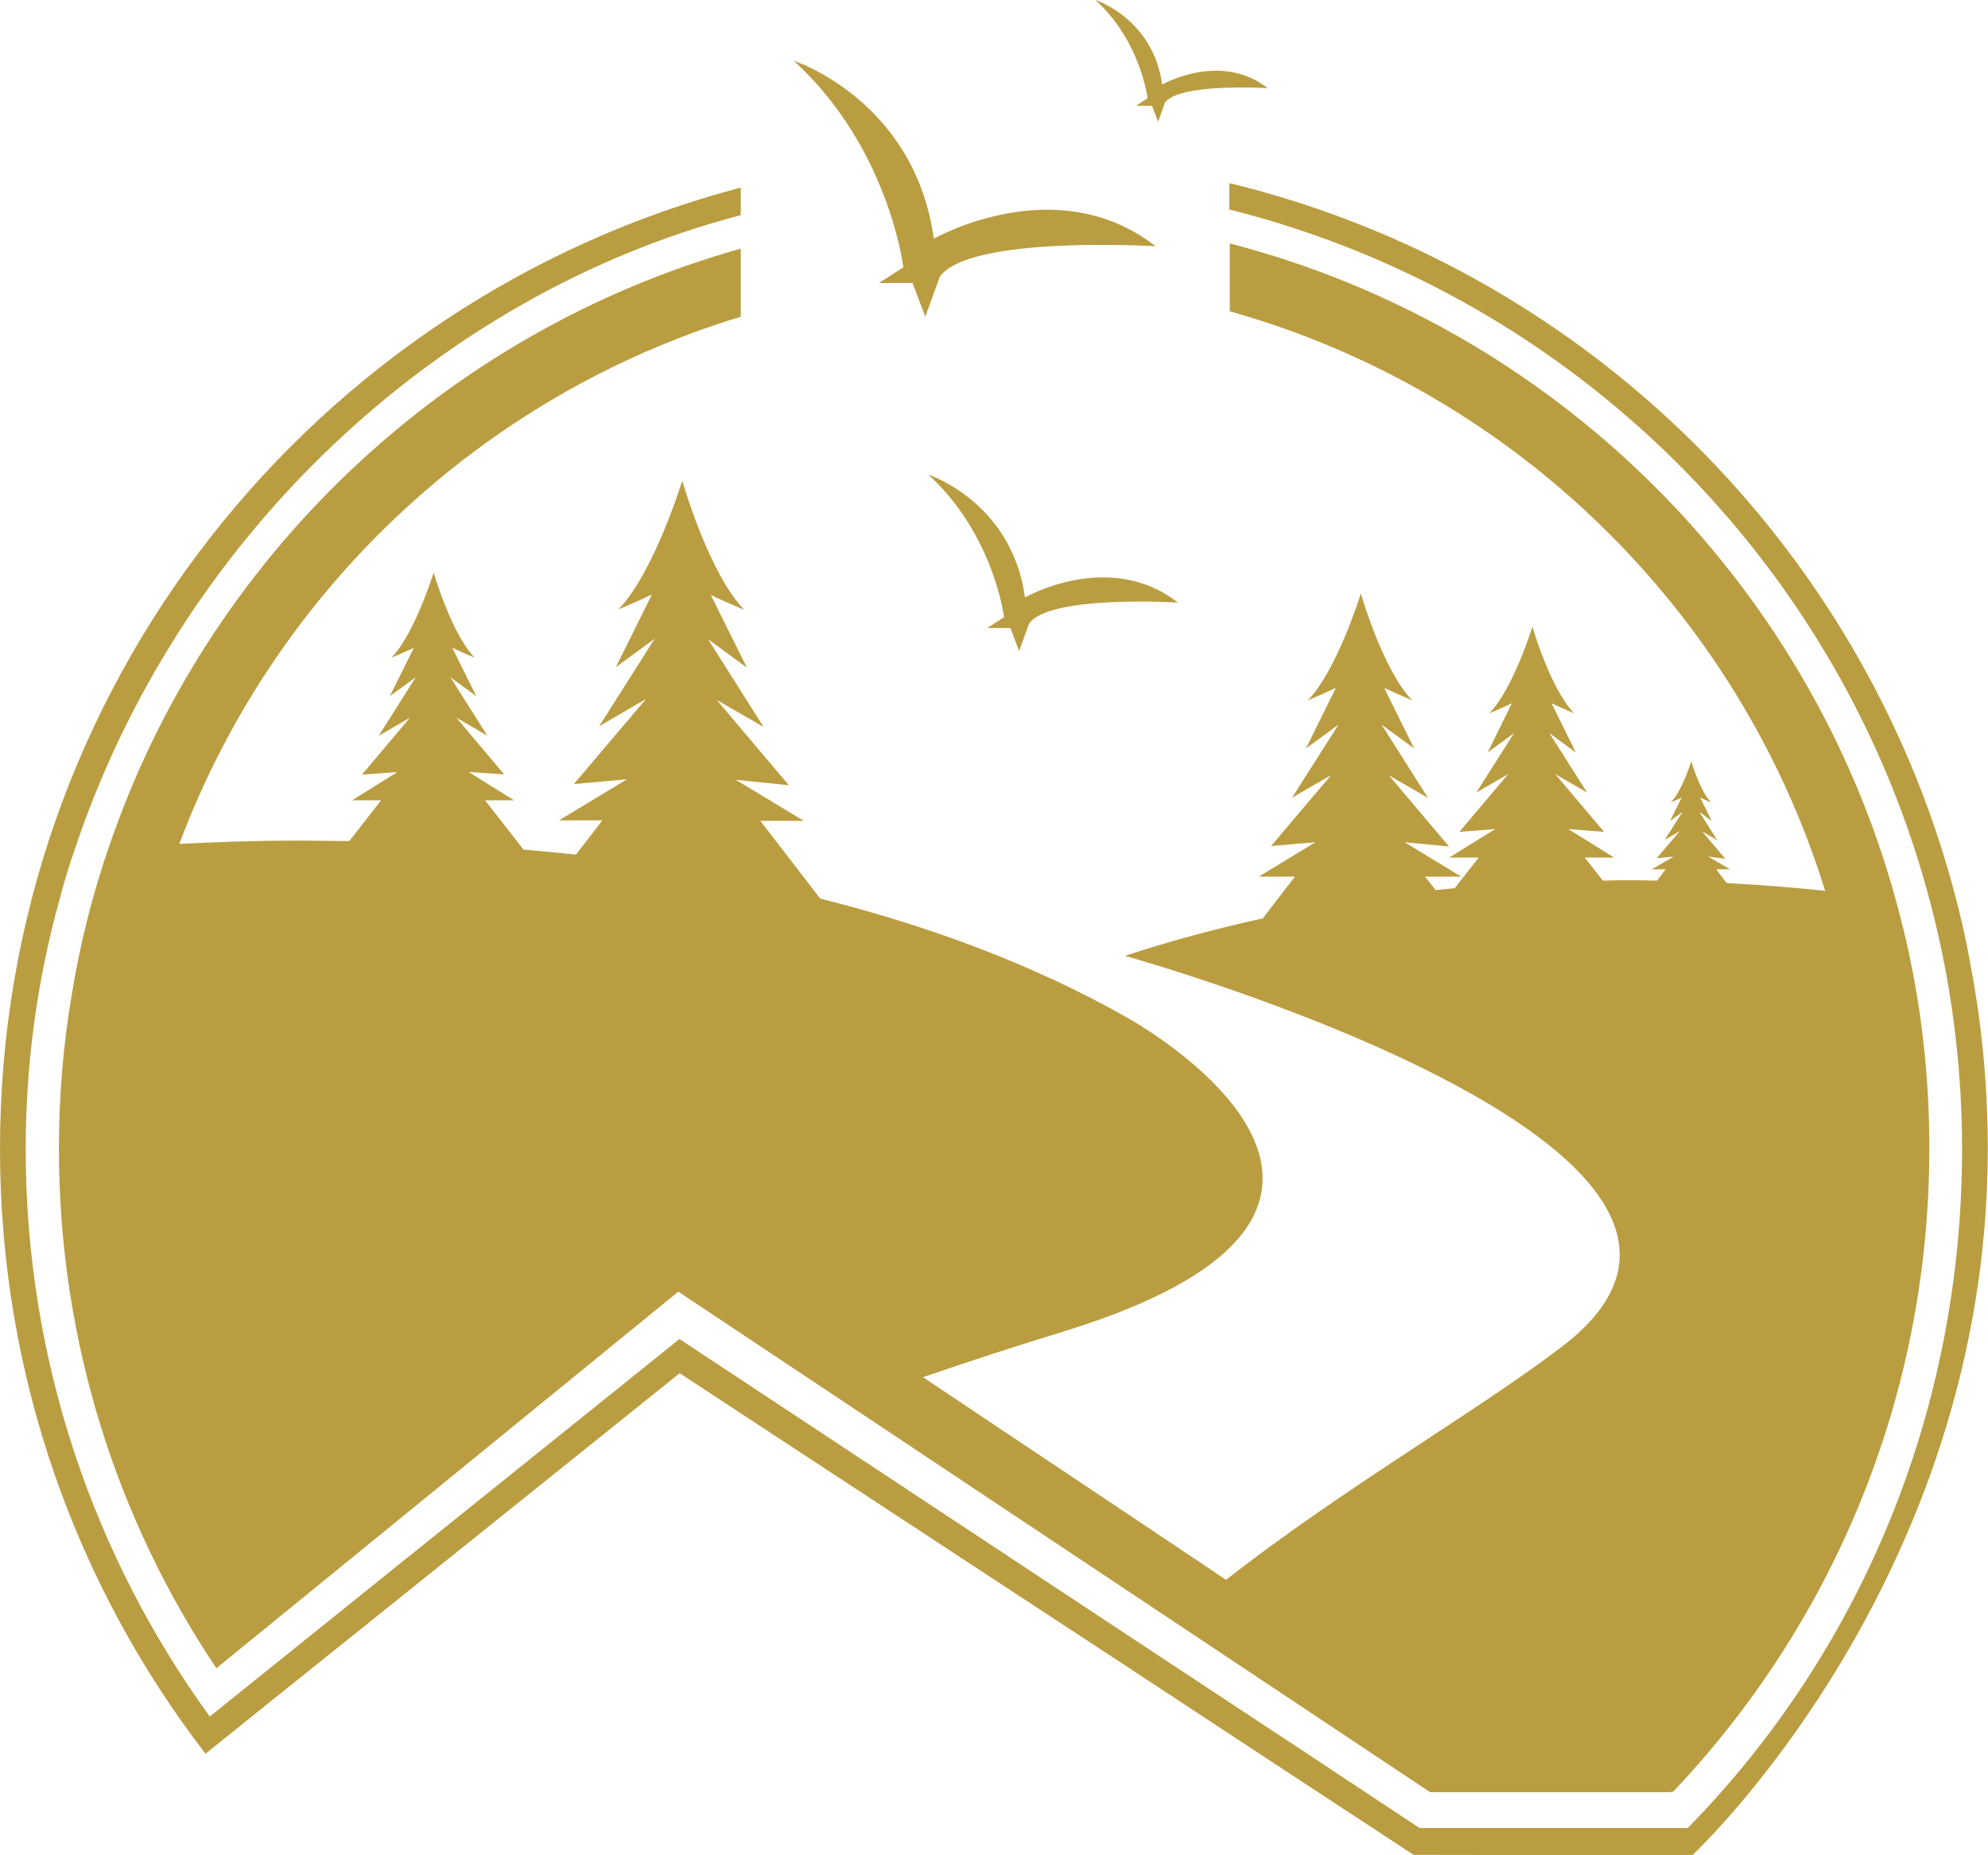 <svg xmlns="http://www.w3.org/2000/svg" id="Layer_2" viewBox="0 0 84.35 78.73"><defs><style>.cls-1{fill:#ba9d40;stroke-width:0px;}</style></defs><g id="Layer_2-2"><g id="Layer_1-2"><path class="cls-1" d="m38.32,11.35l-1.03.66h1.43l.54,1.43.62-1.71c1.3-1.76,9.15-1.28,9.15-1.28-4.21-3.29-9.41-.32-9.41-.32-.81-5.89-5.94-7.55-5.94-7.55,4.05,3.7,4.65,8.77,4.65,8.77h0Z"></path><path class="cls-1" d="m48.2,4.49h.68l.26.68.29-.82c.62-.84,4.36-.61,4.36-.61-2.01-1.57-4.48-.15-4.48-.15-.38-2.8-2.83-3.59-2.83-3.59,1.93,1.76,2.21,4.17,2.21,4.17l-.49.32h0Z"></path><path class="cls-1" d="m42.87,26.64l.37.99.43-1.18c.9-1.22,6.31-.88,6.31-.88-2.91-2.27-6.49-.22-6.49-.22-.56-4.06-4.1-5.21-4.1-5.21,2.79,2.55,3.21,6.05,3.21,6.05l-.71.46h.98Z"></path><path class="cls-1" d="m28.84,58.27l3.85,2.53,15.11,9.91,6.25,4.11h0l5.93,3.89,11.82.02s12.54-11.65,12.54-29.98c0-2.74-.26-5.4-.77-8v-.02c-.13-.73-.29-1.45-.47-2.17-3.76-15.18-15.74-27.1-30.94-30.79v1.12c14.53,3.64,26,15,29.76,29.48.49,1.87.85,3.8,1.07,5.77.17,1.51.26,3.05.26,4.61,0,11.2-4.36,21.4-11.64,28.82h-11.38l-4.79-3.17-6.82-4.5-14.57-9.63-5.22-3.45-12.07,9.7-7.86,6.32c-4.91-6.77-7.81-15.09-7.81-24.09,0-3.69.51-7.28,1.47-10.7.17-.66.37-1.3.59-1.94,4.39-13.23,15.35-23.6,28.28-26.98v-1.17C13.35,12.71,0,29.17,0,48.75c0,9.66,3.25,18.56,8.72,25.67,0-.01,4.31-3.46,8.93-7.17,5.37-4.31,11.19-8.98,11.19-8.98h0Z"></path><path class="cls-1" d="m28.94,20.42s-1.19,3.88-2.7,5.44c0,0,.94-.4,1.42-.63l-1.53,3.08,1.65-1.21-2.36,3.72,1.99-1.16-3.06,3.61,2.25-.2-2.88,1.74h1.84l-1.12,1.45h-.05c-.74-.08-1.46-.14-2.18-.21l-1.63-2.09h1.23l-1.92-1.2,1.5.1-2.03-2.41,1.32.77-1.57-2.48,1.1.8-1.02-2.05c.32.15.95.42.95.42-1-1.04-1.74-3.62-1.74-3.62,0,0-.79,2.58-1.79,3.62,0,0,.63-.27.95-.42l-1.02,2.05,1.1-.8-1.57,2.48,1.32-.76-2.03,2.41,1.5-.11-1.92,1.2h1.23l-1.35,1.73c-.73,0-1.46-.02-2.16-.02-1.79,0-3.48.06-5.05.14,4-10.7,12.82-19.03,23.82-22.37v-2.89c-12.6,3.54-22.66,13.13-26.83,25.45-.69,2-1.21,4.09-1.56,6.23h0c-.36,2.13-.54,4.3-.54,6.52,0,8.15,2.46,15.74,6.68,22.04l6.47-5.27,13.13-10.71,7.15,4.76,13.89,9.25,7.45,4.96,3.41,2.27h10.22v-.02h.09c6.74-7.11,10.87-16.71,10.87-27.28,0-.13,0-.27,0-.4h0c-.03-3.53-.52-6.94-1.43-10.19-3.74-13.61-14.56-24.28-28.25-27.83v2.88c12.03,3.38,21.58,12.7,25.26,24.59-1.37-.14-2.76-.25-4.18-.33h0l-.44-.58h.59l-.93-.54.72.09-.98-1.16.64.37-.76-1.2.53.39-.49-.99c.15.07.46.2.46.2-.48-.5-.84-1.75-.84-1.75,0,0-.38,1.25-.87,1.75,0,0,.3-.13.46-.2l-.49.99.53-.39-.76,1.19.64-.37-.98,1.15.72-.07-.93.54h.59l-.36.48h0c-.76-.02-1.52-.03-2.3,0l-.77-.98h1.25l-1.95-1.21,1.52.12-2.07-2.45,1.35.78-1.6-2.52,1.12.82-1.03-2.09c.33.16.96.43.96.43-1.02-1.06-1.77-3.68-1.77-3.68,0,0-.81,2.63-1.83,3.68,0,0,.64-.27.96-.43l-1.03,2.09,1.12-.82-1.6,2.52,1.35-.78-2.07,2.45,1.52-.12-1.95,1.21h1.25l-1.02,1.3h0c-.27.03-.54.05-.81.08h0l-.44-.57h1.53l-2.4-1.46,1.88.18-2.55-3.02,1.66.96-1.97-3.11,1.38,1.01-1.27-2.57c.4.19,1.19.53,1.19.53-1.26-1.3-2.18-4.54-2.18-4.54,0,0-.99,3.23-2.25,4.54,0,0,.79-.34,1.19-.53l-1.27,2.57,1.38-1.01-1.97,3.1,1.66-.96-2.55,3.01,1.88-.16-2.4,1.46h1.53l-1.36,1.77h0c-1.95.43-3.9.95-5.85,1.59,0,0,29.5,8.2,18.56,16.57-3.67,2.8-9.31,6.02-14.27,9.91l-1.07-.72-11.79-7.88c2.01-.69,4.01-1.34,6-1.95,17.21-5.31,2.68-13.3,2.68-13.3-4.05-2.3-8.51-3.92-13.04-5.06l-2.54-3.3h1.84l-2.88-1.74,2.25.23-3.06-3.62,1.99,1.15-2.36-3.73,1.65,1.21-1.53-3.08c.48.23,1.42.63,1.42.63-1.51-1.56-2.62-5.44-2.62-5.44h-.01Z"></path></g></g></svg>